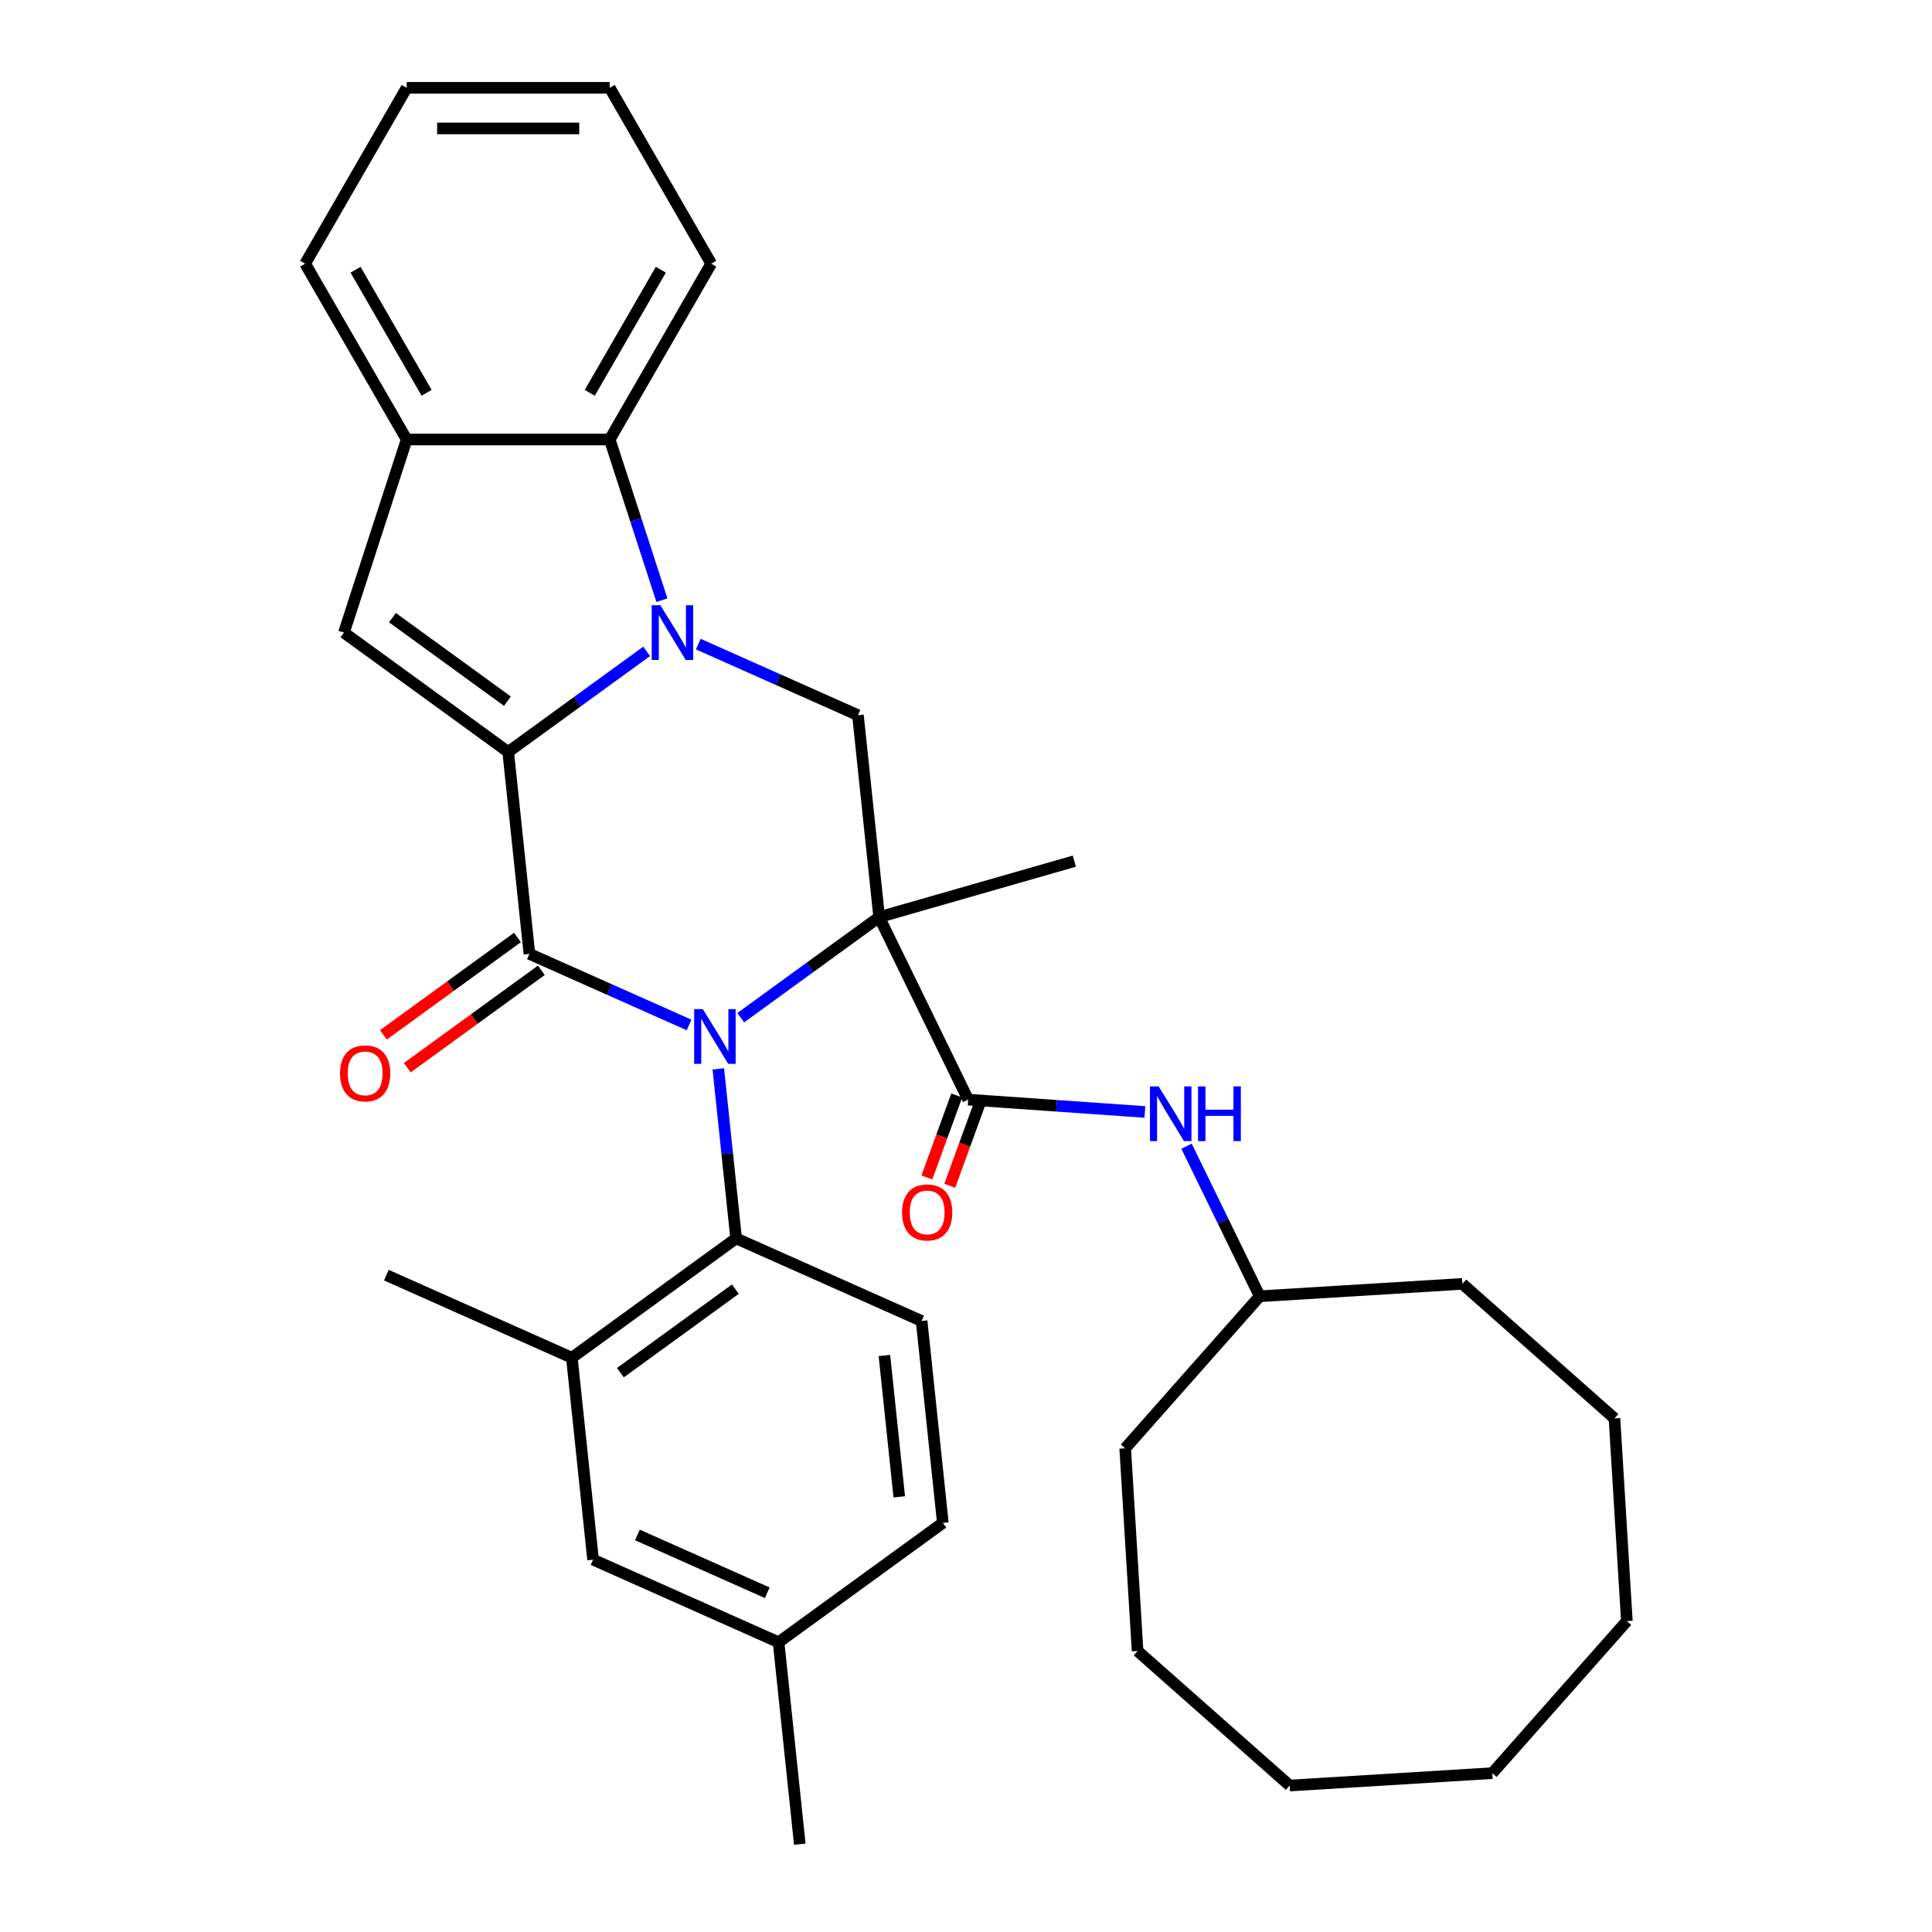 <?xml version='1.0' encoding='iso-8859-1'?>
<svg version='1.1' baseProfile='full'
              xmlns='http://www.w3.org/2000/svg'
                      xmlns:rdkit='http://www.rdkit.org/xml'
                      xmlns:xlink='http://www.w3.org/1999/xlink'
                  xml:space='preserve'
width='1000px' height='1000px' viewBox='0 0 1000 1000'>
<!-- END OF HEADER -->
<rect style='opacity:1.0;fill:#FFFFFF;stroke:none' width='1000' height='1000' x='0' y='0'> </rect>
<path class='bond-0' d='M 383.398,526.759 L 419.226,500.729' style='fill:none;fill-rule:evenodd;stroke:#0000FF;stroke-width:6px;stroke-linecap:butt;stroke-linejoin:miter;stroke-opacity:1' />
<path class='bond-0' d='M 419.226,500.729 L 455.054,474.698' style='fill:none;fill-rule:evenodd;stroke:#000000;stroke-width:6px;stroke-linecap:butt;stroke-linejoin:miter;stroke-opacity:1' />
<path class='bond-3' d='M 356.663,530.52 L 315.343,512.122' style='fill:none;fill-rule:evenodd;stroke:#0000FF;stroke-width:6px;stroke-linecap:butt;stroke-linejoin:miter;stroke-opacity:1' />
<path class='bond-3' d='M 315.343,512.122 L 274.022,493.725' style='fill:none;fill-rule:evenodd;stroke:#000000;stroke-width:6px;stroke-linecap:butt;stroke-linejoin:miter;stroke-opacity:1' />
<path class='bond-7' d='M 371.795,553.258 L 376.405,597.124' style='fill:none;fill-rule:evenodd;stroke:#0000FF;stroke-width:6px;stroke-linecap:butt;stroke-linejoin:miter;stroke-opacity:1' />
<path class='bond-7' d='M 376.405,597.124 L 381.016,640.99' style='fill:none;fill-rule:evenodd;stroke:#000000;stroke-width:6px;stroke-linecap:butt;stroke-linejoin:miter;stroke-opacity:1' />
<path class='bond-4' d='M 455.054,474.698 L 501.124,569.156' style='fill:none;fill-rule:evenodd;stroke:#000000;stroke-width:6px;stroke-linecap:butt;stroke-linejoin:miter;stroke-opacity:1' />
<path class='bond-5' d='M 455.054,474.698 L 444.068,370.18' style='fill:none;fill-rule:evenodd;stroke:#000000;stroke-width:6px;stroke-linecap:butt;stroke-linejoin:miter;stroke-opacity:1' />
<path class='bond-16' d='M 455.054,474.698 L 556.077,445.73' style='fill:none;fill-rule:evenodd;stroke:#000000;stroke-width:6px;stroke-linecap:butt;stroke-linejoin:miter;stroke-opacity:1' />
<path class='bond-1' d='M 263.037,389.207 L 274.022,493.725' style='fill:none;fill-rule:evenodd;stroke:#000000;stroke-width:6px;stroke-linecap:butt;stroke-linejoin:miter;stroke-opacity:1' />
<path class='bond-2' d='M 263.037,389.207 L 298.865,363.176' style='fill:none;fill-rule:evenodd;stroke:#000000;stroke-width:6px;stroke-linecap:butt;stroke-linejoin:miter;stroke-opacity:1' />
<path class='bond-2' d='M 298.865,363.176 L 334.692,337.146' style='fill:none;fill-rule:evenodd;stroke:#0000FF;stroke-width:6px;stroke-linecap:butt;stroke-linejoin:miter;stroke-opacity:1' />
<path class='bond-6' d='M 263.037,389.207 L 178.014,327.434' style='fill:none;fill-rule:evenodd;stroke:#000000;stroke-width:6px;stroke-linecap:butt;stroke-linejoin:miter;stroke-opacity:1' />
<path class='bond-6' d='M 262.638,362.936 L 203.122,319.695' style='fill:none;fill-rule:evenodd;stroke:#000000;stroke-width:6px;stroke-linecap:butt;stroke-linejoin:miter;stroke-opacity:1' />
<path class='bond-8' d='M 342.605,310.647 L 329.095,269.065' style='fill:none;fill-rule:evenodd;stroke:#0000FF;stroke-width:6px;stroke-linecap:butt;stroke-linejoin:miter;stroke-opacity:1' />
<path class='bond-8' d='M 329.095,269.065 L 315.584,227.483' style='fill:none;fill-rule:evenodd;stroke:#000000;stroke-width:6px;stroke-linecap:butt;stroke-linejoin:miter;stroke-opacity:1' />
<path class='bond-33' d='M 361.427,333.385 L 402.748,351.782' style='fill:none;fill-rule:evenodd;stroke:#0000FF;stroke-width:6px;stroke-linecap:butt;stroke-linejoin:miter;stroke-opacity:1' />
<path class='bond-33' d='M 402.748,351.782 L 444.068,370.18' style='fill:none;fill-rule:evenodd;stroke:#000000;stroke-width:6px;stroke-linecap:butt;stroke-linejoin:miter;stroke-opacity:1' />
<path class='bond-12' d='M 267.845,485.223 L 233.147,510.433' style='fill:none;fill-rule:evenodd;stroke:#000000;stroke-width:6px;stroke-linecap:butt;stroke-linejoin:miter;stroke-opacity:1' />
<path class='bond-12' d='M 233.147,510.433 L 198.449,535.642' style='fill:none;fill-rule:evenodd;stroke:#FF0000;stroke-width:6px;stroke-linecap:butt;stroke-linejoin:miter;stroke-opacity:1' />
<path class='bond-12' d='M 280.199,502.228 L 245.501,527.437' style='fill:none;fill-rule:evenodd;stroke:#000000;stroke-width:6px;stroke-linecap:butt;stroke-linejoin:miter;stroke-opacity:1' />
<path class='bond-12' d='M 245.501,527.437 L 210.804,552.647' style='fill:none;fill-rule:evenodd;stroke:#FF0000;stroke-width:6px;stroke-linecap:butt;stroke-linejoin:miter;stroke-opacity:1' />
<path class='bond-11' d='M 501.124,569.156 L 546.859,572.354' style='fill:none;fill-rule:evenodd;stroke:#000000;stroke-width:6px;stroke-linecap:butt;stroke-linejoin:miter;stroke-opacity:1' />
<path class='bond-11' d='M 546.859,572.354 L 592.595,575.553' style='fill:none;fill-rule:evenodd;stroke:#0000FF;stroke-width:6px;stroke-linecap:butt;stroke-linejoin:miter;stroke-opacity:1' />
<path class='bond-14' d='M 495.198,567 L 487.475,588.222' style='fill:none;fill-rule:evenodd;stroke:#000000;stroke-width:6px;stroke-linecap:butt;stroke-linejoin:miter;stroke-opacity:1' />
<path class='bond-14' d='M 487.475,588.222 L 479.752,609.444' style='fill:none;fill-rule:evenodd;stroke:#FF0000;stroke-width:6px;stroke-linecap:butt;stroke-linejoin:miter;stroke-opacity:1' />
<path class='bond-14' d='M 507.049,571.313 L 499.326,592.535' style='fill:none;fill-rule:evenodd;stroke:#000000;stroke-width:6px;stroke-linecap:butt;stroke-linejoin:miter;stroke-opacity:1' />
<path class='bond-14' d='M 499.326,592.535 L 491.603,613.757' style='fill:none;fill-rule:evenodd;stroke:#FF0000;stroke-width:6px;stroke-linecap:butt;stroke-linejoin:miter;stroke-opacity:1' />
<path class='bond-9' d='M 178.014,327.434 L 210.49,227.483' style='fill:none;fill-rule:evenodd;stroke:#000000;stroke-width:6px;stroke-linecap:butt;stroke-linejoin:miter;stroke-opacity:1' />
<path class='bond-10' d='M 381.016,640.99 L 295.993,702.763' style='fill:none;fill-rule:evenodd;stroke:#000000;stroke-width:6px;stroke-linecap:butt;stroke-linejoin:miter;stroke-opacity:1' />
<path class='bond-10' d='M 380.617,667.26 L 321.101,710.501' style='fill:none;fill-rule:evenodd;stroke:#000000;stroke-width:6px;stroke-linecap:butt;stroke-linejoin:miter;stroke-opacity:1' />
<path class='bond-13' d='M 381.016,640.99 L 477.024,683.735' style='fill:none;fill-rule:evenodd;stroke:#000000;stroke-width:6px;stroke-linecap:butt;stroke-linejoin:miter;stroke-opacity:1' />
<path class='bond-20' d='M 315.584,227.483 L 368.131,136.469' style='fill:none;fill-rule:evenodd;stroke:#000000;stroke-width:6px;stroke-linecap:butt;stroke-linejoin:miter;stroke-opacity:1' />
<path class='bond-20' d='M 305.263,203.322 L 342.046,139.612' style='fill:none;fill-rule:evenodd;stroke:#000000;stroke-width:6px;stroke-linecap:butt;stroke-linejoin:miter;stroke-opacity:1' />
<path class='bond-35' d='M 315.584,227.483 L 210.49,227.483' style='fill:none;fill-rule:evenodd;stroke:#000000;stroke-width:6px;stroke-linecap:butt;stroke-linejoin:miter;stroke-opacity:1' />
<path class='bond-21' d='M 210.49,227.483 L 157.942,136.469' style='fill:none;fill-rule:evenodd;stroke:#000000;stroke-width:6px;stroke-linecap:butt;stroke-linejoin:miter;stroke-opacity:1' />
<path class='bond-21' d='M 220.81,203.322 L 184.027,139.612' style='fill:none;fill-rule:evenodd;stroke:#000000;stroke-width:6px;stroke-linecap:butt;stroke-linejoin:miter;stroke-opacity:1' />
<path class='bond-15' d='M 295.993,702.763 L 306.978,807.281' style='fill:none;fill-rule:evenodd;stroke:#000000;stroke-width:6px;stroke-linecap:butt;stroke-linejoin:miter;stroke-opacity:1' />
<path class='bond-22' d='M 295.993,702.763 L 199.984,660.017' style='fill:none;fill-rule:evenodd;stroke:#000000;stroke-width:6px;stroke-linecap:butt;stroke-linejoin:miter;stroke-opacity:1' />
<path class='bond-19' d='M 614.15,593.275 L 633.091,632.11' style='fill:none;fill-rule:evenodd;stroke:#0000FF;stroke-width:6px;stroke-linecap:butt;stroke-linejoin:miter;stroke-opacity:1' />
<path class='bond-19' d='M 633.091,632.11 L 652.032,670.945' style='fill:none;fill-rule:evenodd;stroke:#000000;stroke-width:6px;stroke-linecap:butt;stroke-linejoin:miter;stroke-opacity:1' />
<path class='bond-17' d='M 477.024,683.735 L 488.01,788.254' style='fill:none;fill-rule:evenodd;stroke:#000000;stroke-width:6px;stroke-linecap:butt;stroke-linejoin:miter;stroke-opacity:1' />
<path class='bond-17' d='M 457.768,701.61 L 465.458,774.773' style='fill:none;fill-rule:evenodd;stroke:#000000;stroke-width:6px;stroke-linecap:butt;stroke-linejoin:miter;stroke-opacity:1' />
<path class='bond-34' d='M 306.978,807.281 L 402.987,850.027' style='fill:none;fill-rule:evenodd;stroke:#000000;stroke-width:6px;stroke-linecap:butt;stroke-linejoin:miter;stroke-opacity:1' />
<path class='bond-34' d='M 329.928,794.491 L 397.134,824.413' style='fill:none;fill-rule:evenodd;stroke:#000000;stroke-width:6px;stroke-linecap:butt;stroke-linejoin:miter;stroke-opacity:1' />
<path class='bond-18' d='M 488.01,788.254 L 402.987,850.027' style='fill:none;fill-rule:evenodd;stroke:#000000;stroke-width:6px;stroke-linecap:butt;stroke-linejoin:miter;stroke-opacity:1' />
<path class='bond-23' d='M 402.987,850.027 L 413.972,954.545' style='fill:none;fill-rule:evenodd;stroke:#000000;stroke-width:6px;stroke-linecap:butt;stroke-linejoin:miter;stroke-opacity:1' />
<path class='bond-24' d='M 652.032,670.945 L 756.931,664.53' style='fill:none;fill-rule:evenodd;stroke:#000000;stroke-width:6px;stroke-linecap:butt;stroke-linejoin:miter;stroke-opacity:1' />
<path class='bond-25' d='M 652.032,670.945 L 582.395,749.656' style='fill:none;fill-rule:evenodd;stroke:#000000;stroke-width:6px;stroke-linecap:butt;stroke-linejoin:miter;stroke-opacity:1' />
<path class='bond-26' d='M 368.131,136.469 L 315.584,45.455' style='fill:none;fill-rule:evenodd;stroke:#000000;stroke-width:6px;stroke-linecap:butt;stroke-linejoin:miter;stroke-opacity:1' />
<path class='bond-27' d='M 157.942,136.469 L 210.49,45.455' style='fill:none;fill-rule:evenodd;stroke:#000000;stroke-width:6px;stroke-linecap:butt;stroke-linejoin:miter;stroke-opacity:1' />
<path class='bond-29' d='M 756.931,664.53 L 835.642,734.167' style='fill:none;fill-rule:evenodd;stroke:#000000;stroke-width:6px;stroke-linecap:butt;stroke-linejoin:miter;stroke-opacity:1' />
<path class='bond-28' d='M 582.395,749.656 L 588.811,854.555' style='fill:none;fill-rule:evenodd;stroke:#000000;stroke-width:6px;stroke-linecap:butt;stroke-linejoin:miter;stroke-opacity:1' />
<path class='bond-36' d='M 315.584,45.455 L 210.49,45.455' style='fill:none;fill-rule:evenodd;stroke:#000000;stroke-width:6px;stroke-linecap:butt;stroke-linejoin:miter;stroke-opacity:1' />
<path class='bond-36' d='M 299.82,66.473 L 226.254,66.473' style='fill:none;fill-rule:evenodd;stroke:#000000;stroke-width:6px;stroke-linecap:butt;stroke-linejoin:miter;stroke-opacity:1' />
<path class='bond-30' d='M 588.811,854.555 L 667.522,924.192' style='fill:none;fill-rule:evenodd;stroke:#000000;stroke-width:6px;stroke-linecap:butt;stroke-linejoin:miter;stroke-opacity:1' />
<path class='bond-31' d='M 835.642,734.167 L 842.058,839.066' style='fill:none;fill-rule:evenodd;stroke:#000000;stroke-width:6px;stroke-linecap:butt;stroke-linejoin:miter;stroke-opacity:1' />
<path class='bond-32' d='M 667.522,924.192 L 772.42,917.777' style='fill:none;fill-rule:evenodd;stroke:#000000;stroke-width:6px;stroke-linecap:butt;stroke-linejoin:miter;stroke-opacity:1' />
<path class='bond-37' d='M 842.058,839.066 L 772.42,917.777' style='fill:none;fill-rule:evenodd;stroke:#000000;stroke-width:6px;stroke-linecap:butt;stroke-linejoin:miter;stroke-opacity:1' />
<path  class='atom-0' d='M 363.77 522.311
L 373.05 537.311
Q 373.97 538.791, 375.45 541.471
Q 376.93 544.151, 377.01 544.311
L 377.01 522.311
L 380.77 522.311
L 380.77 550.631
L 376.89 550.631
L 366.93 534.231
Q 365.77 532.311, 364.53 530.111
Q 363.33 527.911, 362.97 527.231
L 362.97 550.631
L 359.29 550.631
L 359.29 522.311
L 363.77 522.311
' fill='#0000FF'/>
<path  class='atom-3' d='M 341.8 313.274
L 351.08 328.274
Q 352 329.754, 353.48 332.434
Q 354.96 335.114, 355.04 335.274
L 355.04 313.274
L 358.8 313.274
L 358.8 341.594
L 354.92 341.594
L 344.96 325.194
Q 343.8 323.274, 342.56 321.074
Q 341.36 318.874, 341 318.194
L 341 341.594
L 337.32 341.594
L 337.32 313.274
L 341.8 313.274
' fill='#0000FF'/>
<path  class='atom-12' d='M 599.702 562.327
L 608.982 577.327
Q 609.902 578.807, 611.382 581.487
Q 612.862 584.167, 612.942 584.327
L 612.942 562.327
L 616.702 562.327
L 616.702 590.647
L 612.822 590.647
L 602.862 574.247
Q 601.702 572.327, 600.462 570.127
Q 599.262 567.927, 598.902 567.247
L 598.902 590.647
L 595.222 590.647
L 595.222 562.327
L 599.702 562.327
' fill='#0000FF'/>
<path  class='atom-12' d='M 620.102 562.327
L 623.942 562.327
L 623.942 574.367
L 638.422 574.367
L 638.422 562.327
L 642.262 562.327
L 642.262 590.647
L 638.422 590.647
L 638.422 577.567
L 623.942 577.567
L 623.942 590.647
L 620.102 590.647
L 620.102 562.327
' fill='#0000FF'/>
<path  class='atom-13' d='M 175.999 555.578
Q 175.999 548.778, 179.359 544.978
Q 182.719 541.178, 188.999 541.178
Q 195.279 541.178, 198.639 544.978
Q 201.999 548.778, 201.999 555.578
Q 201.999 562.458, 198.599 566.378
Q 195.199 570.258, 188.999 570.258
Q 182.759 570.258, 179.359 566.378
Q 175.999 562.498, 175.999 555.578
M 188.999 567.058
Q 193.319 567.058, 195.639 564.178
Q 197.999 561.258, 197.999 555.578
Q 197.999 550.018, 195.639 547.218
Q 193.319 544.378, 188.999 544.378
Q 184.679 544.378, 182.319 547.178
Q 179.999 549.978, 179.999 555.578
Q 179.999 561.298, 182.319 564.178
Q 184.679 567.058, 188.999 567.058
' fill='#FF0000'/>
<path  class='atom-15' d='M 466.902 627.552
Q 466.902 620.752, 470.262 616.952
Q 473.622 613.152, 479.902 613.152
Q 486.182 613.152, 489.542 616.952
Q 492.902 620.752, 492.902 627.552
Q 492.902 634.432, 489.502 638.352
Q 486.102 642.232, 479.902 642.232
Q 473.662 642.232, 470.262 638.352
Q 466.902 634.472, 466.902 627.552
M 479.902 639.032
Q 484.222 639.032, 486.542 636.152
Q 488.902 633.232, 488.902 627.552
Q 488.902 621.992, 486.542 619.192
Q 484.222 616.352, 479.902 616.352
Q 475.582 616.352, 473.222 619.152
Q 470.902 621.952, 470.902 627.552
Q 470.902 633.272, 473.222 636.152
Q 475.582 639.032, 479.902 639.032
' fill='#FF0000'/>
</svg>
